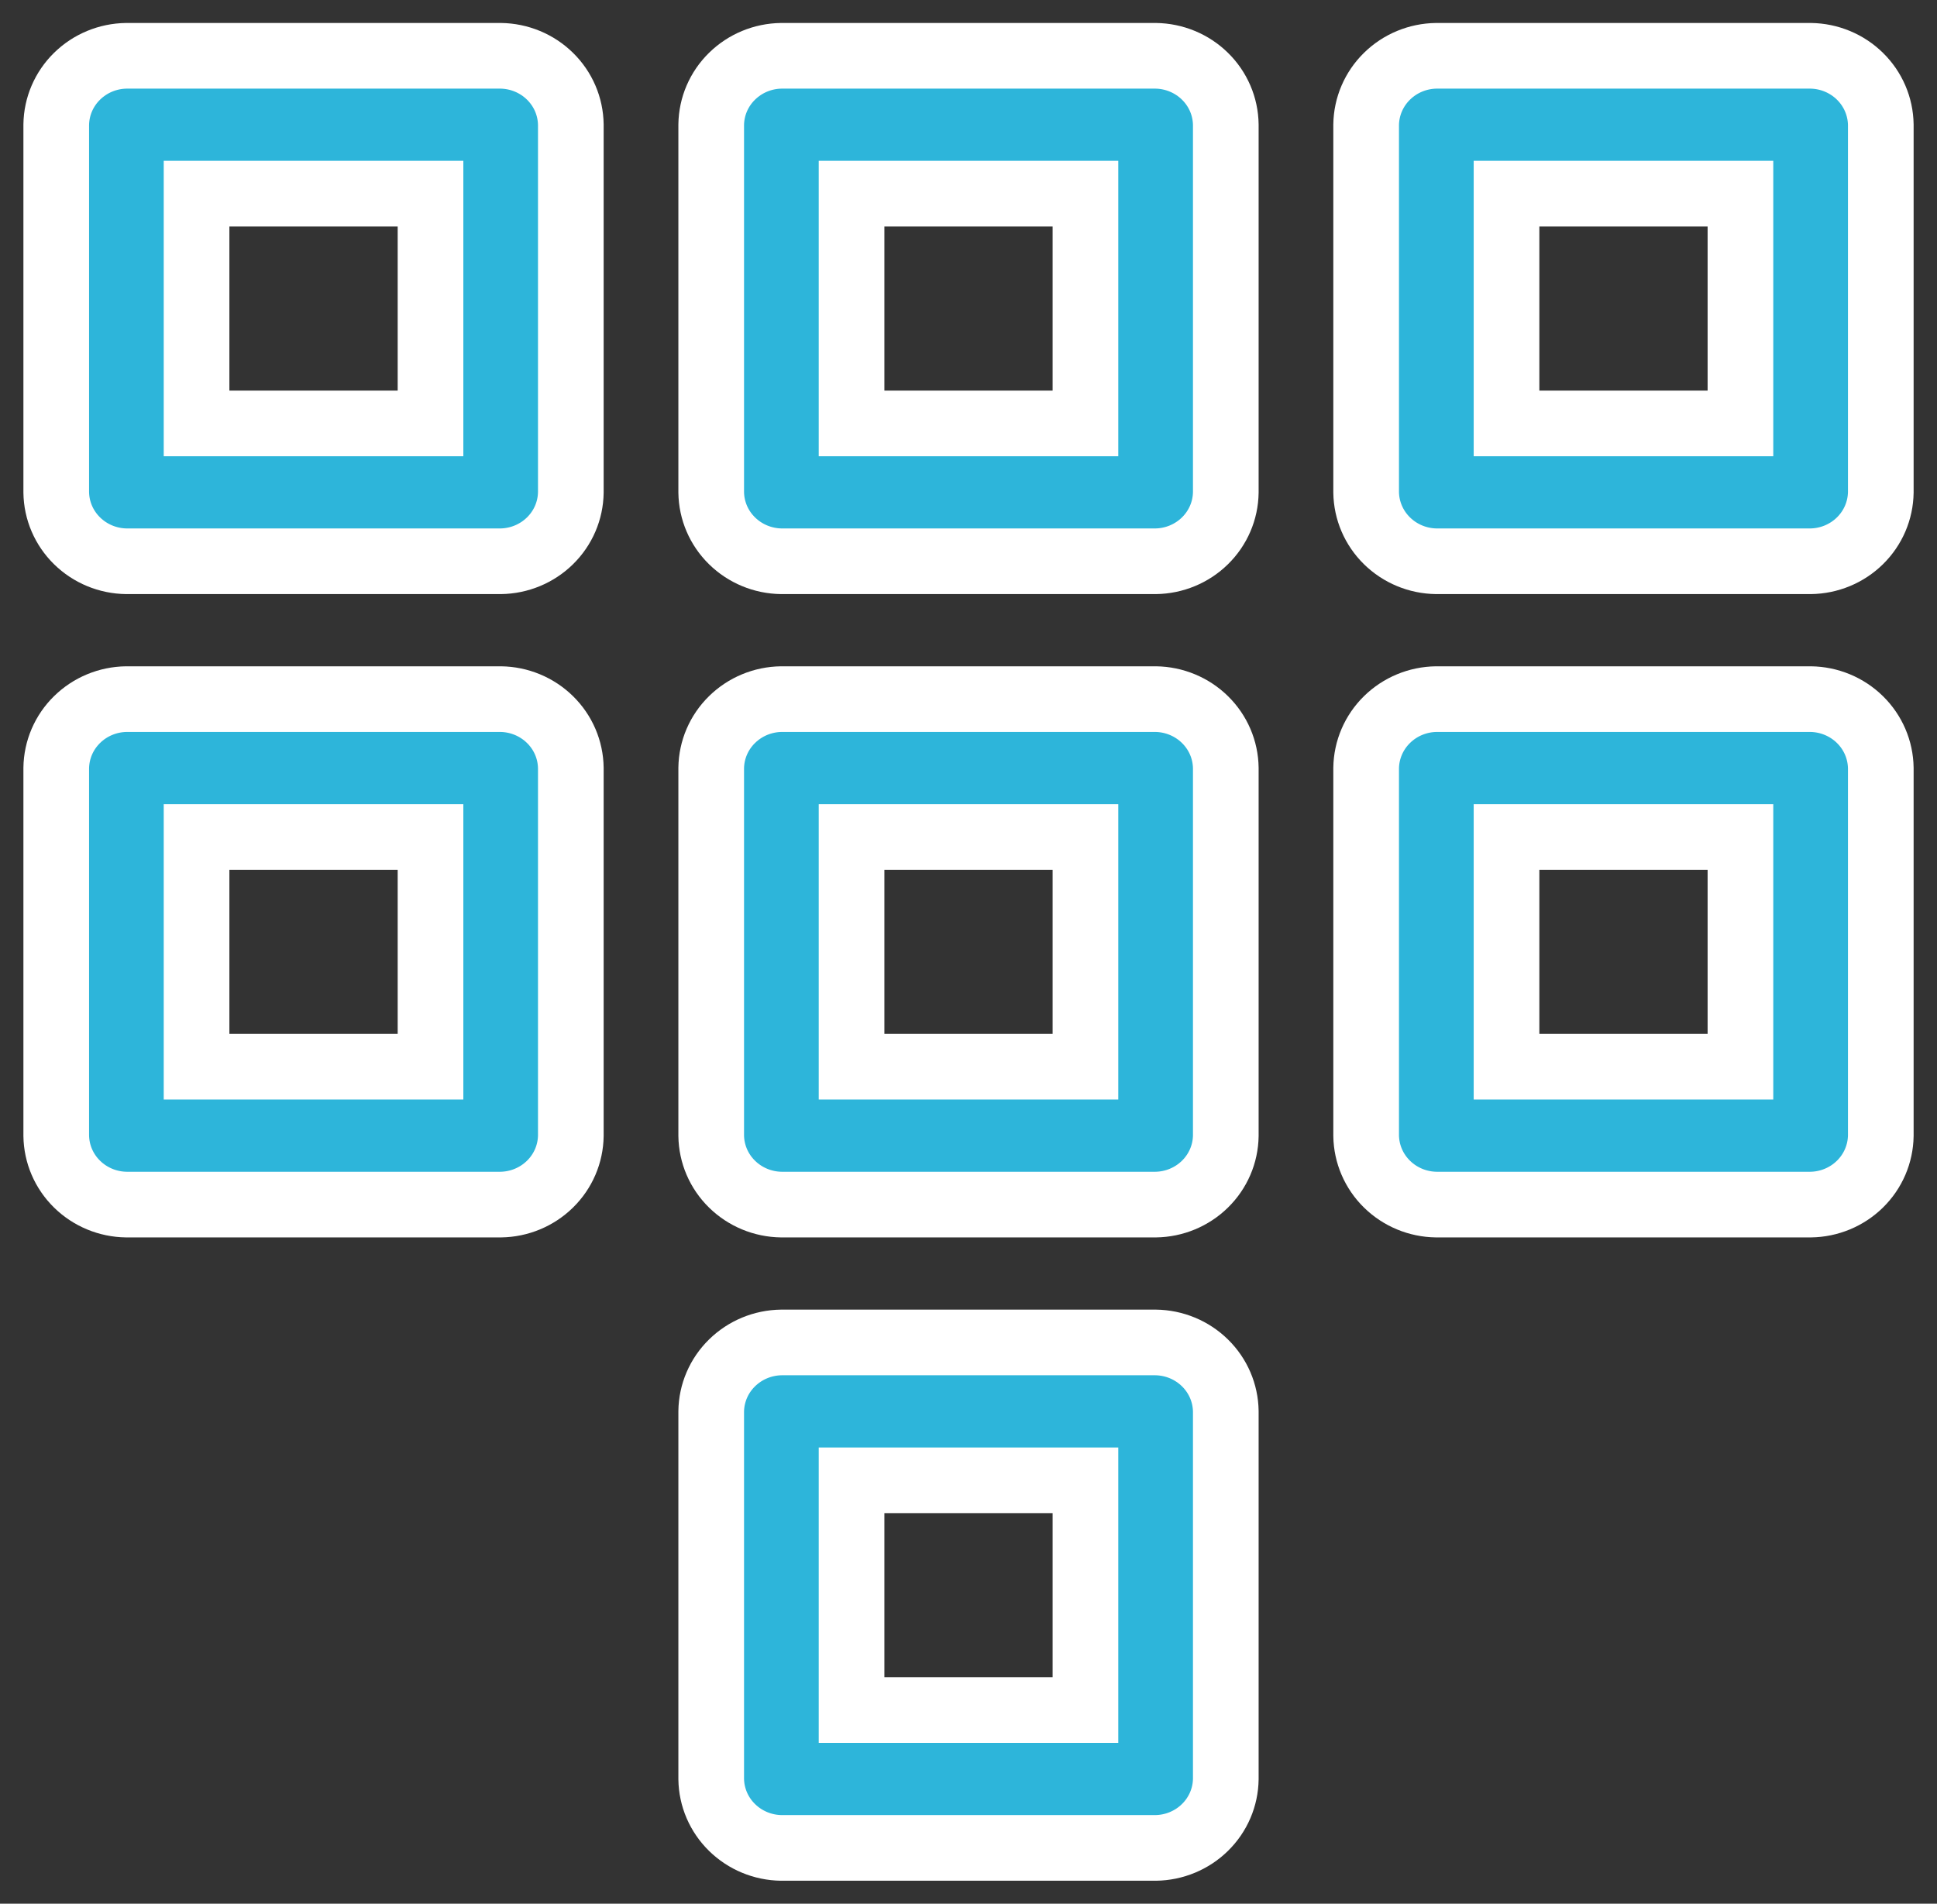 <?xml version="1.0" encoding="UTF-8"?>
<svg width="59px" height="58px" viewBox="0 0 59 58" version="1.1" xmlns="http://www.w3.org/2000/svg" xmlns:xlink="http://www.w3.org/1999/xlink">
    <rect x="0" y="0" width="59" height="58" fill="#333333" stroke="none"/>
    <!-- Generator: Sketch 51.2 (57519) - http://www.bohemiancoding.com/sketch -->
    <title>kont</title>
    <desc>Created with Sketch.</desc>
    <defs></defs>
    <g id="NSS_v2" stroke="none" stroke-width="1" fill="none" fill-rule="evenodd">
        <g id="kont" transform="translate(1, 1)" fill="#2DB5DA" fill-rule="nonzero" stroke="#FFFFFF" stroke-width="2">
            <path d="M14.25,0.7 L2.85,0.7 C2.285,0.707 1.746,0.931 1.347,1.323 C0.947,1.715 0.72,2.245 0.713,2.8 L0.713,14 C0.72,14.555 0.947,15.085 1.347,15.477 C1.746,15.869 2.285,16.093 2.85,16.1 L14.25,16.1 C14.815,16.093 15.354,15.869 15.753,15.477 C16.153,15.085 16.38,14.555 16.387,14 L16.387,2.8 C16.38,2.245 16.153,1.715 15.753,1.323 C15.354,0.931 14.815,0.707 14.25,0.7 Z M12.113,11.9 L4.987,11.9 L4.987,4.9 L12.113,4.9 L12.113,11.9 Z M54.15,0.7 L42.75,0.7 C42.185,0.707 41.646,0.931 41.247,1.323 C40.847,1.715 40.62,2.245 40.612,2.8 L40.612,14 C40.62,14.555 40.847,15.085 41.247,15.477 C41.646,15.869 42.185,16.093 42.75,16.1 L54.15,16.1 C54.715,16.093 55.254,15.869 55.653,15.477 C56.053,15.085 56.28,14.555 56.288,14 L56.288,2.8 C56.28,2.245 56.053,1.715 55.653,1.323 C55.254,0.931 54.715,0.707 54.15,0.7 Z M52.013,11.9 L44.888,11.9 L44.888,4.9 L52.013,4.9 L52.013,11.9 Z M34.2,0.7 L22.8,0.7 C22.235,0.707 21.696,0.931 21.297,1.323 C20.897,1.715 20.67,2.245 20.663,2.8 L20.663,14 C20.67,14.555 20.897,15.085 21.297,15.477 C21.696,15.869 22.235,16.093 22.8,16.1 L34.2,16.1 C34.765,16.093 35.304,15.869 35.703,15.477 C36.103,15.085 36.33,14.555 36.337,14 L36.337,2.8 C36.33,2.245 36.103,1.715 35.703,1.323 C35.304,0.931 34.765,0.707 34.2,0.7 Z M32.062,11.9 L24.938,11.9 L24.938,4.9 L32.062,4.9 L32.062,11.9 Z M14.25,20.3 L2.85,20.3 C2.285,20.307 1.746,20.531 1.347,20.923 C0.947,21.315 0.72,21.845 0.713,22.4 L0.713,33.6 C0.72,34.155 0.947,34.685 1.347,35.077 C1.746,35.469 2.285,35.693 2.85,35.7 L14.25,35.7 C14.815,35.693 15.354,35.469 15.753,35.077 C16.153,34.685 16.38,34.155 16.387,33.6 L16.387,22.4 C16.38,21.845 16.153,21.315 15.753,20.923 C15.354,20.531 14.815,20.307 14.25,20.3 Z M12.113,31.5 L4.987,31.5 L4.987,24.5 L12.113,24.5 L12.113,31.5 Z M34.2,20.3 L22.8,20.3 C22.235,20.307 21.696,20.531 21.297,20.923 C20.897,21.315 20.67,21.845 20.663,22.4 L20.663,33.6 C20.67,34.155 20.897,34.685 21.297,35.077 C21.696,35.469 22.235,35.693 22.8,35.7 L34.2,35.7 C34.765,35.693 35.304,35.469 35.703,35.077 C36.103,34.685 36.33,34.155 36.337,33.6 L36.337,22.4 C36.33,21.845 36.103,21.315 35.703,20.923 C35.304,20.531 34.765,20.307 34.2,20.3 Z M32.062,31.5 L24.938,31.5 L24.938,24.5 L32.062,24.5 L32.062,31.5 Z M54.15,20.3 L42.75,20.3 C42.185,20.307 41.646,20.531 41.247,20.923 C40.847,21.315 40.62,21.845 40.612,22.4 L40.612,33.6 C40.62,34.155 40.847,34.685 41.247,35.077 C41.646,35.469 42.185,35.693 42.75,35.7 L54.15,35.7 C54.715,35.693 55.254,35.469 55.653,35.077 C56.053,34.685 56.28,34.155 56.288,33.6 L56.288,22.4 C56.28,21.845 56.053,21.315 55.653,20.923 C55.254,20.531 54.715,20.307 54.15,20.3 Z M52.013,31.5 L44.888,31.5 L44.888,24.5 L52.013,24.5 L52.013,31.5 Z M34.2,39.9 L22.8,39.9 C22.235,39.907 21.696,40.131 21.297,40.523 C20.897,40.915 20.67,41.445 20.663,42 L20.663,53.2 C20.67,53.755 20.897,54.285 21.297,54.677 C21.696,55.069 22.235,55.293 22.8,55.3 L34.2,55.3 C34.765,55.293 35.304,55.069 35.703,54.677 C36.103,54.285 36.33,53.755 36.337,53.2 L36.337,42 C36.33,41.445 36.103,40.915 35.703,40.523 C35.304,40.131 34.765,39.907 34.2,39.9 Z M32.062,51.1 L24.938,51.1 L24.938,44.1 L32.062,44.1 L32.062,51.1 Z" id="Shape"></path>
        </g>
    </g>
</svg>